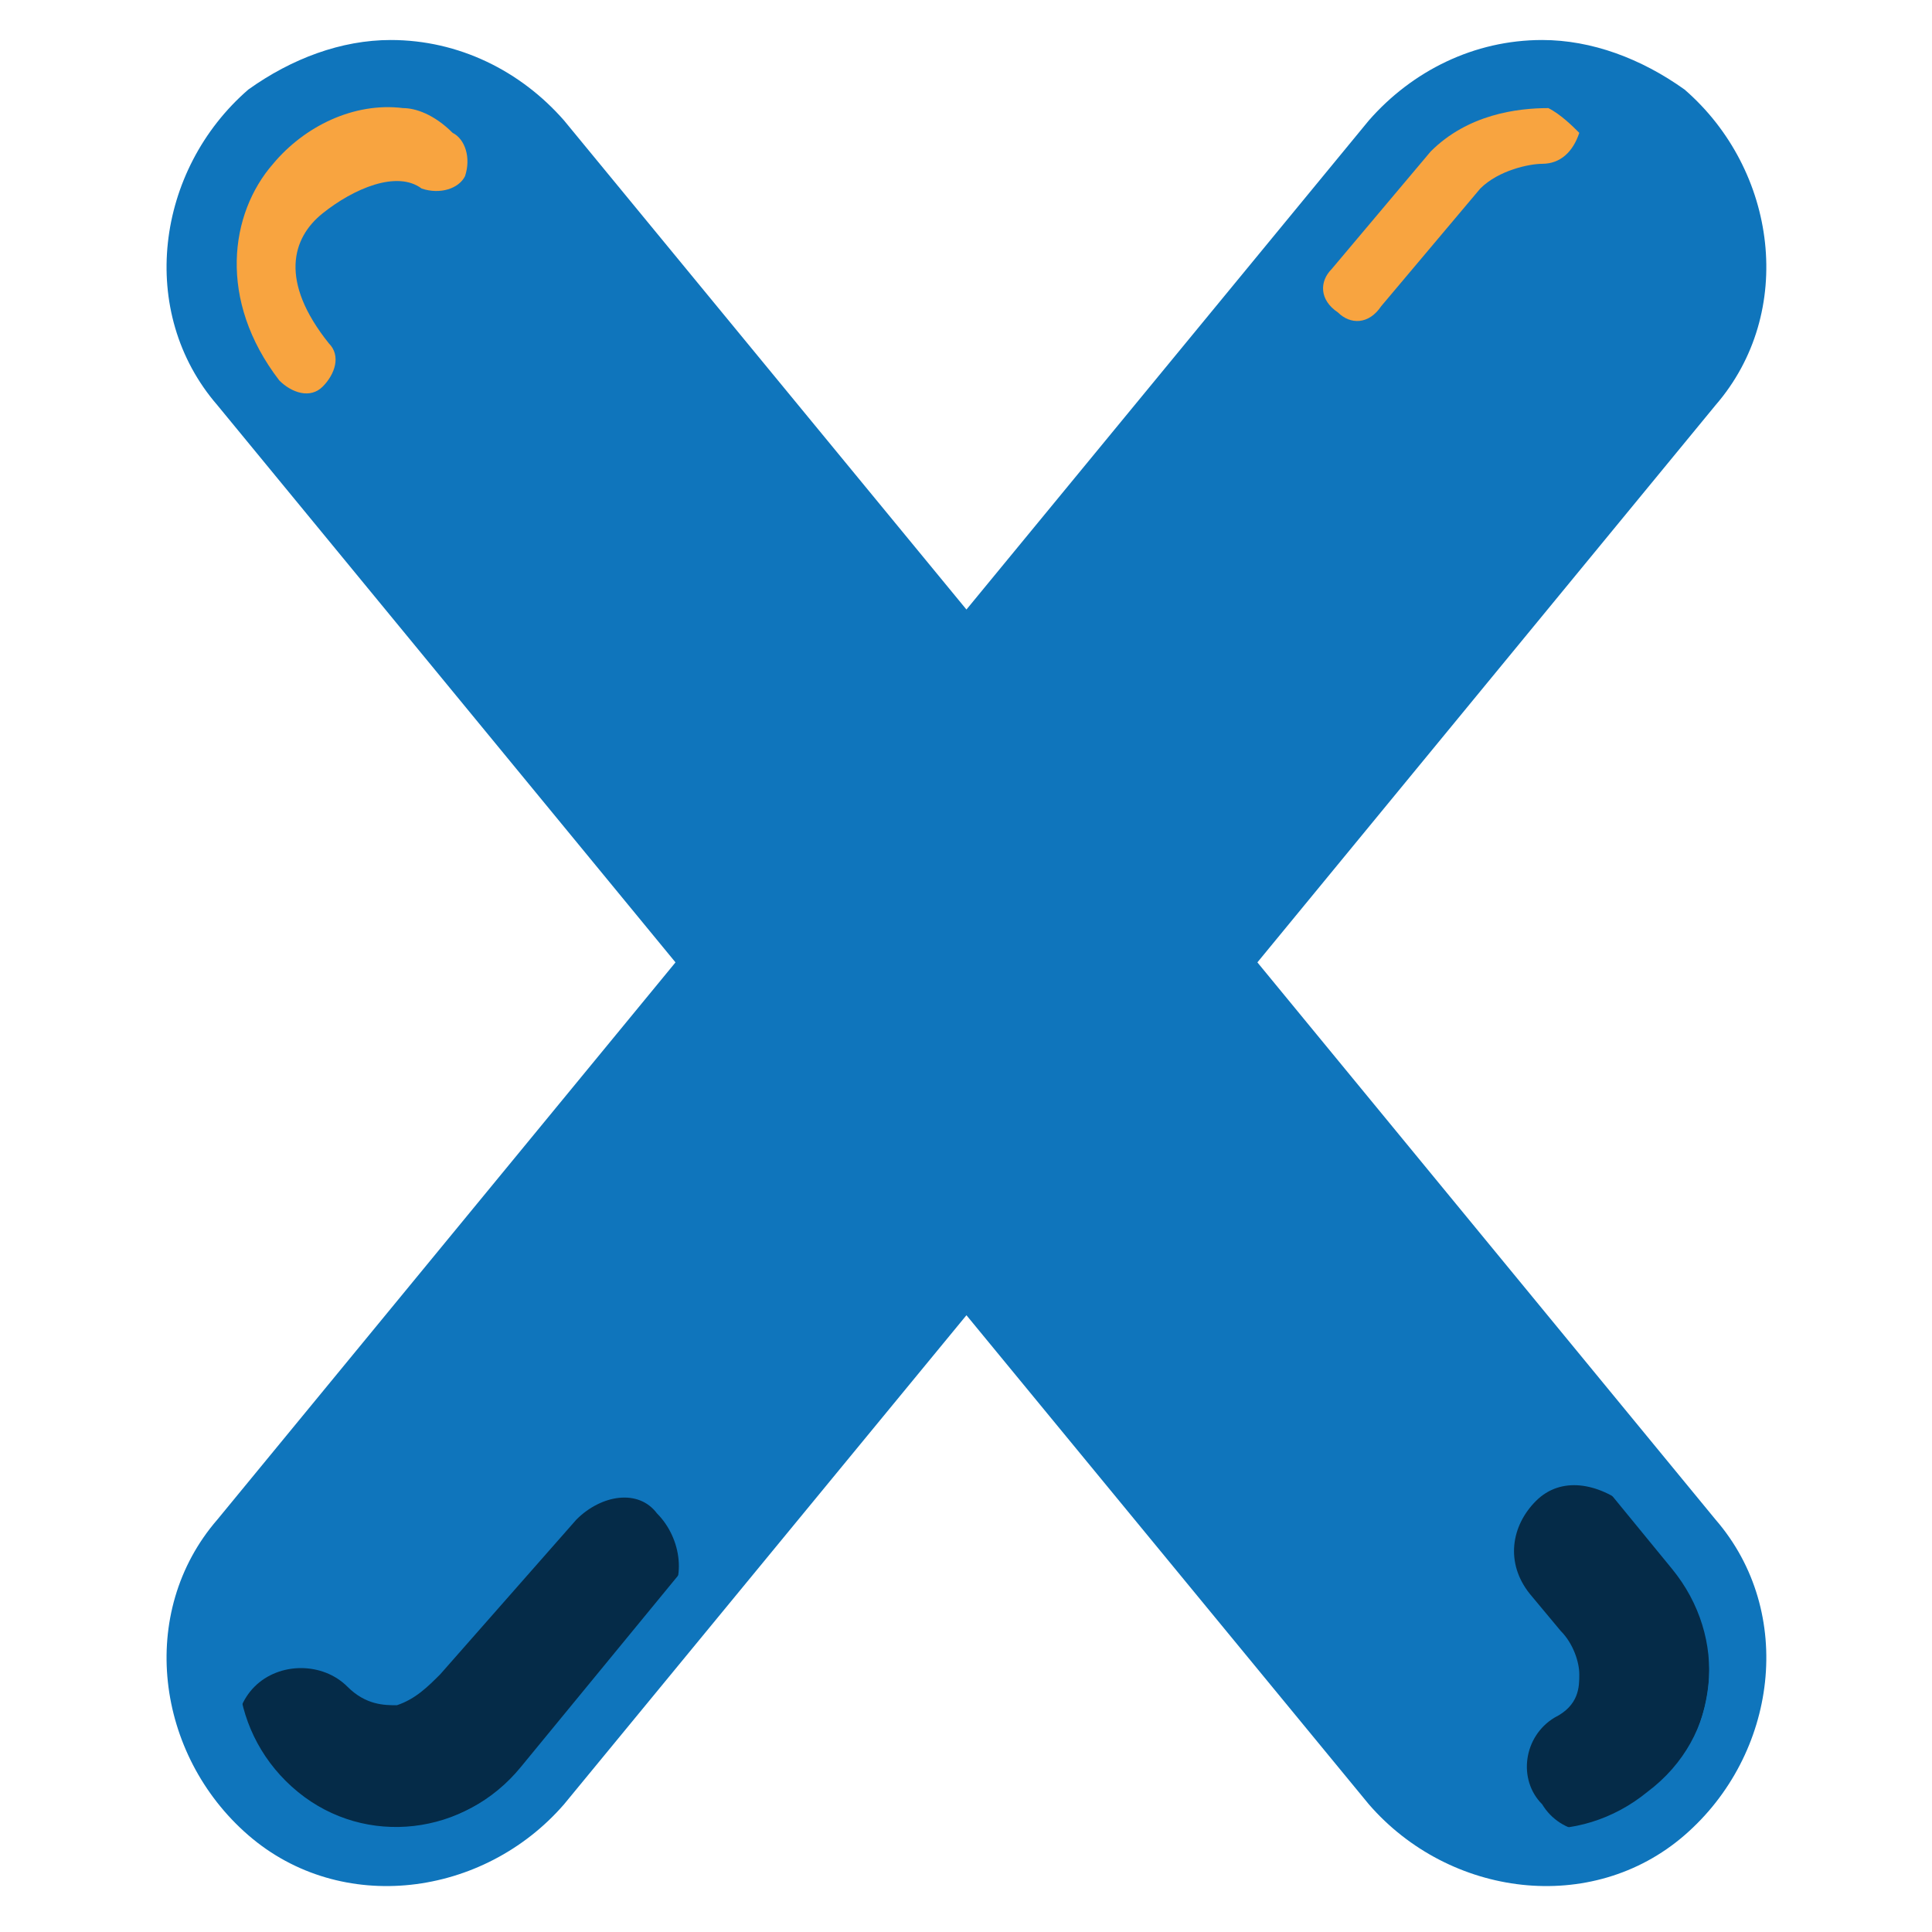 <?xml version="1.0" encoding="utf-8"?>
<!-- Generator: Adobe Illustrator 28.0.0, SVG Export Plug-In . SVG Version: 6.00 Build 0)  -->
<svg version="1.1" id="Capa_1" xmlns="http://www.w3.org/2000/svg" xmlns:xlink="http://www.w3.org/1999/xlink" x="0px" y="0px"
	 viewBox="0 0 24 24" style="enable-background:new 0 0 24 24;" xml:space="preserve">
<style type="text/css">
	.st0{fill:#0F75BC;}
	.st1{fill:#052B48;}
	.st2{fill:#F8A440;}
</style>
<g id="layer1_00000008150009918936497110000014319214977579964343_">
	<g id="g1021" transform="matrix(.769 0 0 .769 -106.036 8.11)">
		<path id="path913" vector-effect="none" class="st0" d="M144.3-9.4C144.2-9.4,144.2-9.4,144.3-9.4c-0.7,0-1.4,0.3-2,0.7
			c-1.3,1.1-1.5,3.1-0.4,4.4l7.7,9.4l-7.7,9.4c-1.1,1.3-0.9,3.3,0.4,4.4c1.3,1.1,3.3,0.9,4.4-0.4l6.9-8.4l6.9,8.4
			c1.1,1.3,3.1,1.5,4.4,0.4c1.3-1.1,1.5-3.1,0.4-4.4l-7.7-9.4l7.7-9.4c1.1-1.3,0.9-3.3-0.4-4.4c-0.6-0.5-1.3-0.7-2-0.7
			c-0.9,0-1.8,0.4-2.4,1.1l-6.9,8.4l-6.9-8.4C146.1-9,145.2-9.4,144.3-9.4z"/>
		<path id="path997" vector-effect="none" class="st1" d="M162.7,13.7c-0.4,0.4-0.5,1-0.1,1.5l0.5,0.6c0.2,0.2,0.3,0.5,0.3,0.7
			c0,0.2,0,0.5-0.4,0.7c-0.5,0.3-0.6,1-0.2,1.4c0.3,0.5,1,0.6,1.4,0.2c0.9-0.6,1.3-1.6,1.3-2.4c0-0.8-0.3-1.6-0.9-2.1l0.1,0.1
			l-0.5-0.6C163.7,13.4,163.1,13.3,162.7,13.7L162.7,13.7z"/>
		<path id="path1001" vector-effect="none" class="st1" d="M147.2,14l-2.2,2.5c-0.2,0.2-0.4,0.4-0.7,0.5c-0.2,0-0.5,0-0.8-0.3
			c-0.4-0.4-1.1-0.4-1.5,0c-0.4,0.4-0.4,1.1,0,1.5c0.8,0.7,1.8,1,2.6,0.8c0.8-0.2,1.5-0.6,1.9-1.2l-0.1,0.1l2.2-2.5
			c0.4-0.4,0.3-1.1-0.1-1.5C148.2,13.5,147.6,13.6,147.2,14L147.2,14z"/>
		<path id="path1005" vector-effect="none" class="st0" d="M144.2-9.9c-0.8,0-1.6,0.3-2.3,0.8c-1.5,1.3-1.8,3.6-0.5,5.1l7.4,9
			l-7.4,9c-1.3,1.5-1,3.8,0.5,5.1c1.5,1.3,3.8,1,5.1-0.5l6.5-7.9l6.5,7.9c1.3,1.5,3.6,1.8,5.1,0.5c1.5-1.3,1.8-3.6,0.5-5.1l-7.4-9
			l7.4-9c1.3-1.5,1-3.8-0.5-5.1c-0.7-0.5-1.5-0.8-2.3-0.8c-1.1,0-2.1,0.5-2.8,1.3l-6.5,7.9L147-8.6C146.3-9.4,145.3-9.9,144.2-9.9
			L144.2-9.9C144.2-9.9,144.2-9.9,144.2-9.9L144.2-9.9z M144.2-8.9c0.8,0,1.5,0.3,2,0.9l6.9,8.4c0.2,0.3,0.6,0.3,0.8,0l6.9-8.4
			c0.5-0.6,1.2-0.9,2-0.9h0c0.6,0,1.2,0.2,1.7,0.6c1.1,0.9,1.3,2.5,0.4,3.6l-7.7,9.4c-0.2,0.2-0.2,0.5,0,0.7l7.7,9.4
			c0.9,1.1,0.8,2.7-0.4,3.6c-1.1,0.9-2.7,0.8-3.6-0.4l-6.9-8.4c-0.2-0.3-0.6-0.3-0.8,0l-6.9,8.4c-0.9,1.1-2.5,1.3-3.6,0.4
			c-1.1-0.9-1.3-2.5-0.4-3.6l7.7-9.4c0.2-0.2,0.2-0.5,0-0.7l-7.7-9.4c-0.9-1.1-0.8-2.7,0.4-3.6C143.1-8.6,143.5-8.9,144.2-8.9
			L144.2-8.9z"/>
		<g>
			<path id="path1009" vector-effect="none" class="st2" d="M144.4-8.8c-0.8-0.1-1.6,0.3-2.1,0.9c-0.7,0.8-0.9,2.2,0.1,3.5
				c0.2,0.2,0.5,0.3,0.7,0.1c0.2-0.2,0.3-0.5,0.1-0.7c-0.8-1-0.6-1.7-0.1-2.1s1.2-0.7,1.6-0.4c0.3,0.1,0.6,0,0.7-0.2
				c0.1-0.3,0-0.6-0.2-0.7C144.9-8.7,144.6-8.8,144.4-8.8L144.4-8.8z"/>
			<path id="path1013" vector-effect="none" class="st2" d="M162.9-8.8c-0.5,0-1.3,0.1-1.9,0.7l-1.6,1.9c-0.2,0.2-0.2,0.5,0.1,0.7
				c0.2,0.2,0.5,0.2,0.7-0.1l1.6-1.9c0.3-0.3,0.8-0.4,1-0.4c0.3,0,0.5-0.2,0.6-0.5C163.3-8.5,163.1-8.7,162.9-8.8z"/>
		</g>
	</g>
</g>
</svg>
